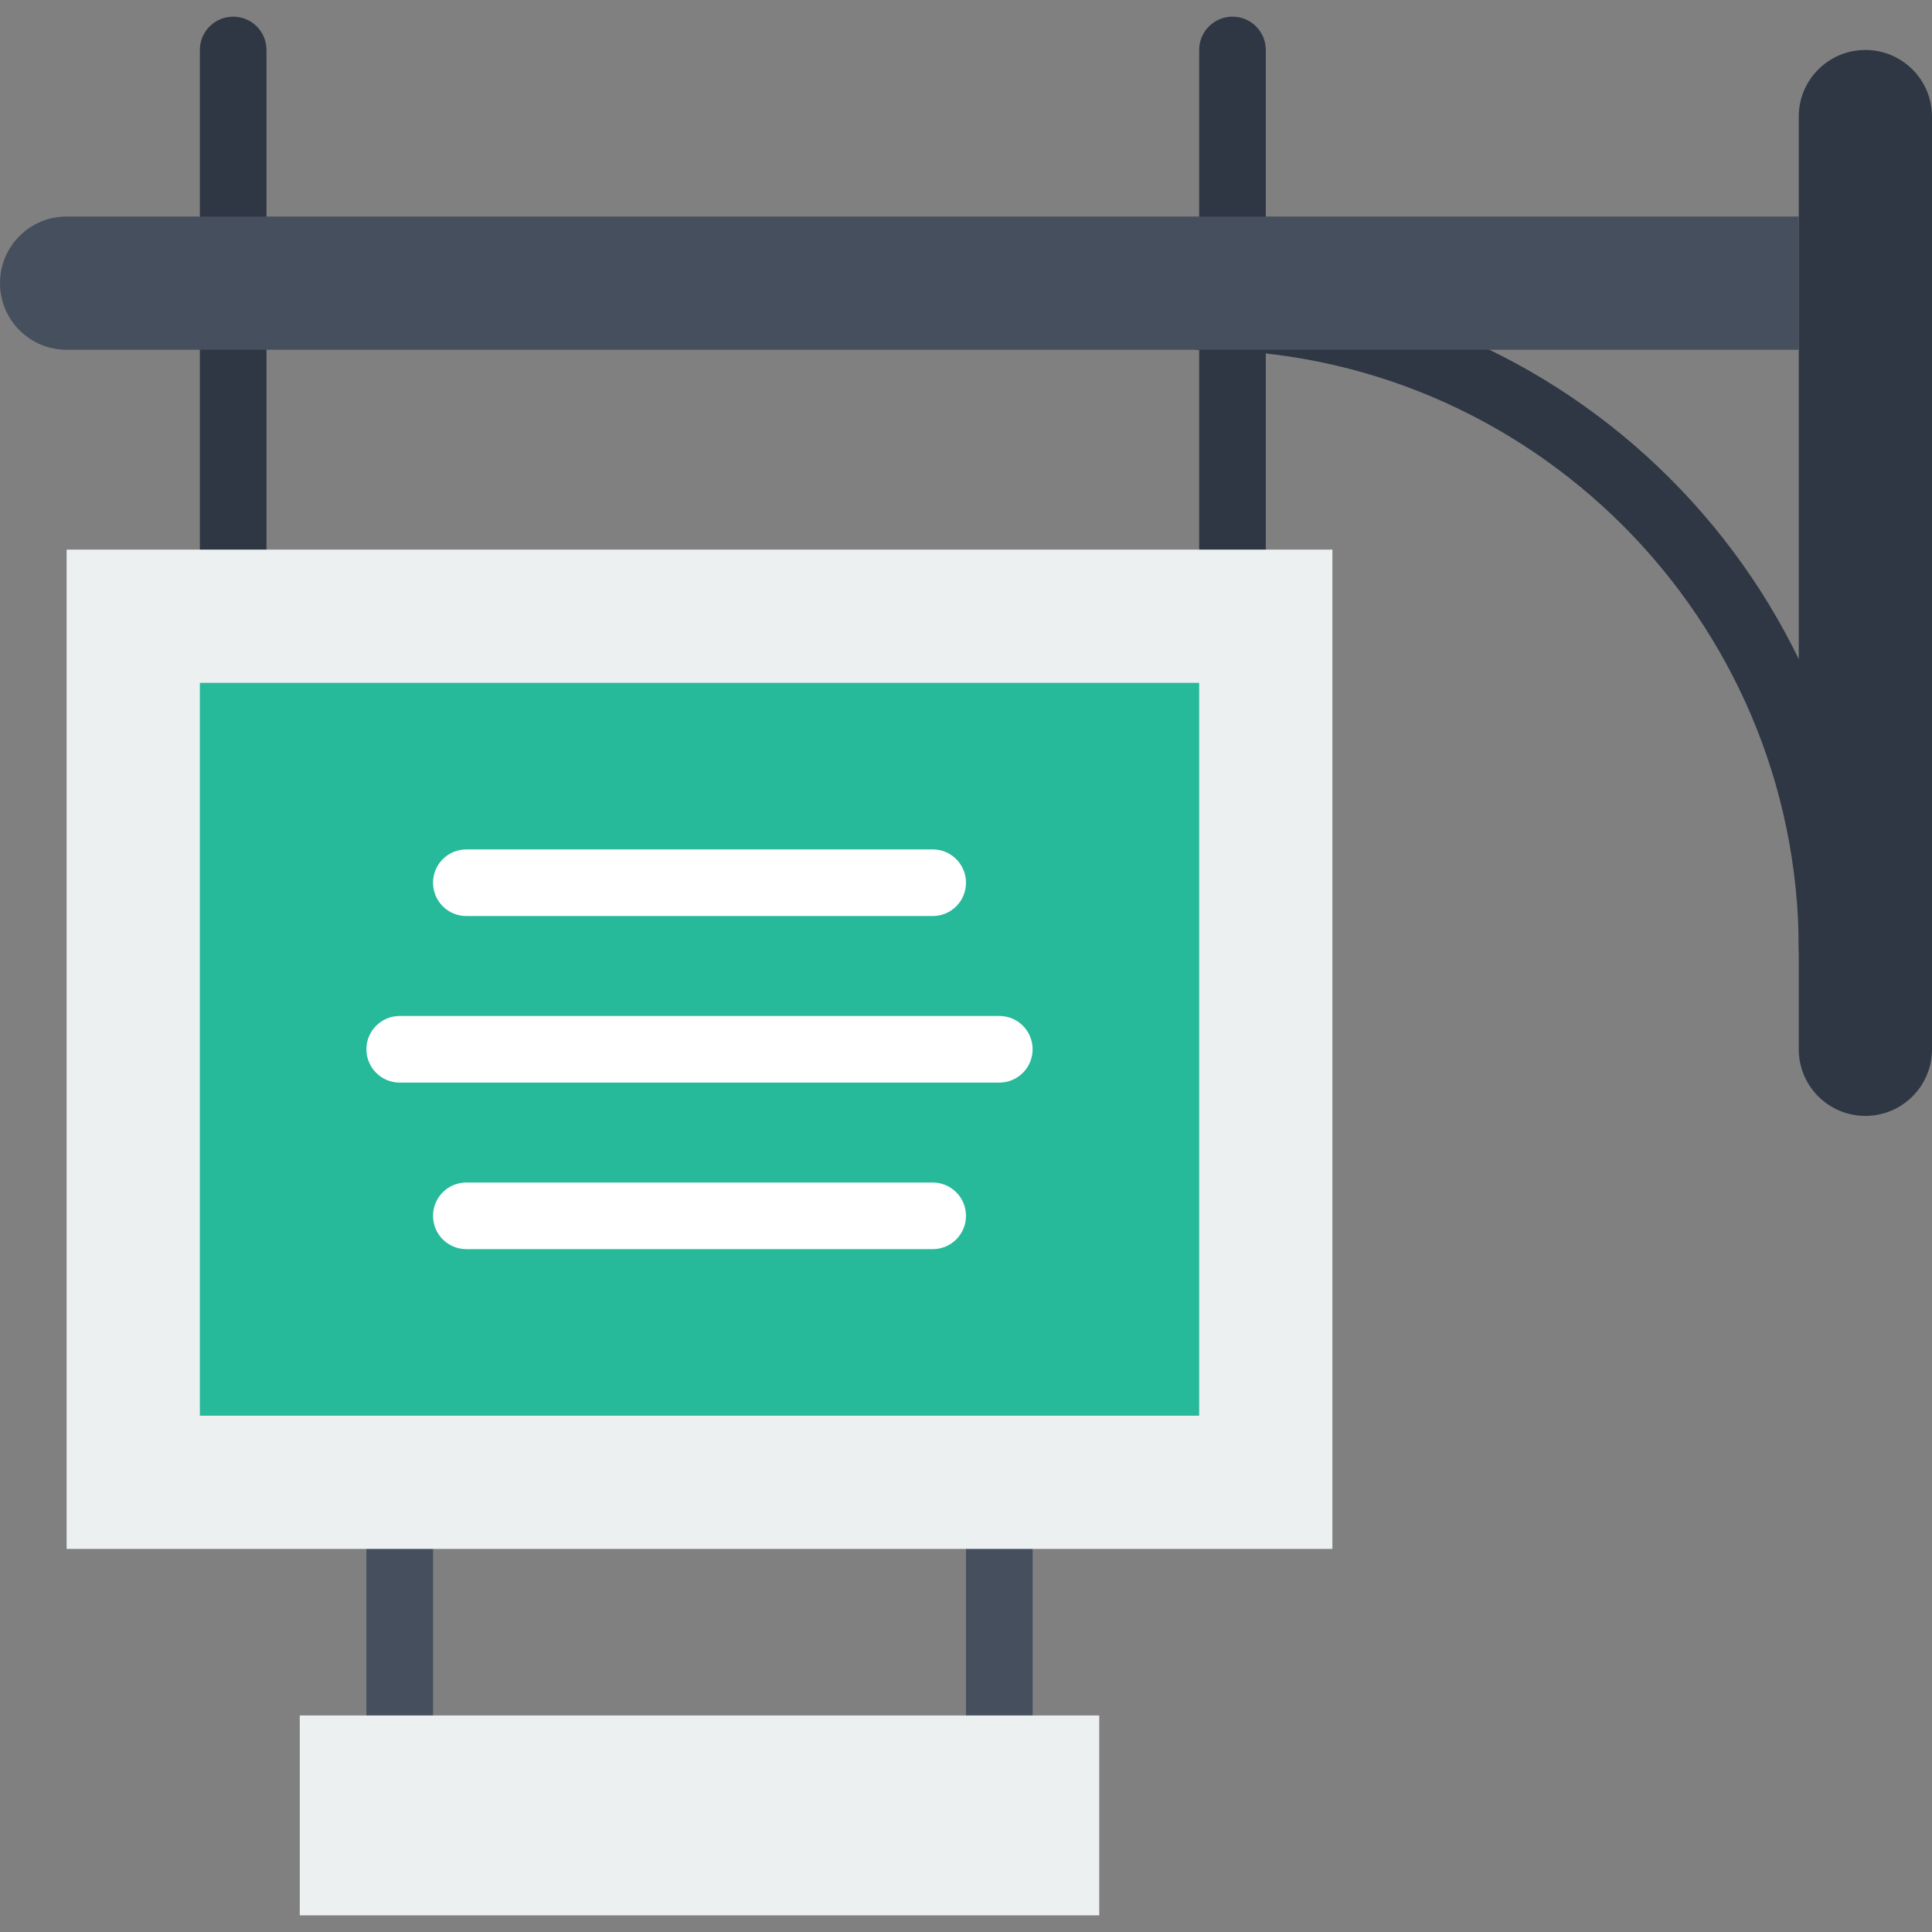 <?xml version="1.0" encoding="iso-8859-1"?>
<!-- Uploaded to: SVG Repo, www.svgrepo.com, Generator: SVG Repo Mixer Tools -->
<svg height="800px" width="800px" version="1.1" id="Layer_1" xmlns="http://www.w3.org/2000/svg" xmlns:xlink="http://www.w3.org/1999/xlink" 
	 viewBox="0 0 512 512" xml:space="preserve">
<rect x="0" y="0" width="512" height="512" fill="#808080" stroke="none"/>
<g transform="translate(0 -1)">
	<g>
		<path style="fill:#2F3744;" d="M485.517,261.415c-4.882,0-8.828-3.946-8.828-8.828c0-87.614-71.283-158.897-158.897-158.897
			c-4.882,0-8.828-3.946-8.828-8.828s3.946-8.828,8.828-8.828c97.351,0,176.552,79.201,176.552,176.552
			C494.345,257.469,490.399,261.415,485.517,261.415"/>
		<path style="fill:#2F3744;" d="M326.621,155.484c-4.882,0-8.828-3.946-8.828-8.828V14.243c0-4.882,3.946-8.828,8.828-8.828
			c4.882,0,8.828,3.946,8.828,8.828v132.414C335.448,151.538,331.502,155.484,326.621,155.484"/>
		<path style="fill:#2F3744;" d="M61.793,155.484c-4.882,0-8.828-3.946-8.828-8.828V14.243c0-4.882,3.946-8.828,8.828-8.828
			s8.828,3.946,8.828,8.828v132.414C70.621,151.538,66.675,155.484,61.793,155.484"/>
		<path style="fill:#2F3744;" d="M494.345,296.725L494.345,296.725c9.754,0,17.655-7.901,17.655-17.655V31.898
			c0-9.754-7.901-17.655-17.655-17.655s-17.655,7.901-17.655,17.655V279.07C476.69,288.825,484.59,296.725,494.345,296.725"/>
	</g>
	<g>
		<path style="fill:#464F5D;" d="M17.655,58.381H476.69v35.31H17.655C7.901,93.691,0,85.79,0,76.036S7.901,58.381,17.655,58.381"/>
		<path style="fill:#464F5D;" d="M105.931,464.45c-4.882,0-8.828-3.946-8.828-8.828V349.691c0-4.882,3.946-8.828,8.828-8.828
			c4.882,0,8.828,3.946,8.828,8.828v105.931C114.759,460.504,110.813,464.45,105.931,464.45"/>
		<path style="fill:#464F5D;" d="M264.828,464.45c-4.882,0-8.828-3.946-8.828-8.828V349.691c0-4.882,3.946-8.828,8.828-8.828
			s8.828,3.946,8.828,8.828v105.931C273.655,460.504,269.709,464.45,264.828,464.45"/>
	</g>
	<polygon style="fill:#ECF0F1;" points="17.655,411.481 353.103,411.481 353.103,146.654 17.655,146.654 	"/>
	<polygon style="fill:#26B99A;" points="52.966,376.171 317.793,376.171 317.793,181.964 52.966,181.964 	"/>
	<g>
		<path style="fill:#FFFFFF;" d="M247.172,243.76H123.586c-4.882,0-8.828-3.946-8.828-8.828c0-4.882,3.946-8.828,8.828-8.828
			h123.586c4.882,0,8.828,3.946,8.828,8.828C256,239.814,252.054,243.76,247.172,243.76"/>
		<path style="fill:#FFFFFF;" d="M247.172,332.036H123.586c-4.882,0-8.828-3.946-8.828-8.828c0-4.882,3.946-8.828,8.828-8.828
			h123.586c4.882,0,8.828,3.946,8.828,8.828C256,328.09,252.054,332.036,247.172,332.036"/>
		<path style="fill:#FFFFFF;" d="M264.828,287.898H105.931c-4.882,0-8.828-3.946-8.828-8.828s3.946-8.828,8.828-8.828h158.897
			c4.882,0,8.828,3.946,8.828,8.828S269.709,287.898,264.828,287.898"/>
	</g>
	<polygon style="fill:#ECF0F1;" points="79.448,508.585 291.31,508.585 291.31,455.619 79.448,455.619 	"/>
</g>
</svg>